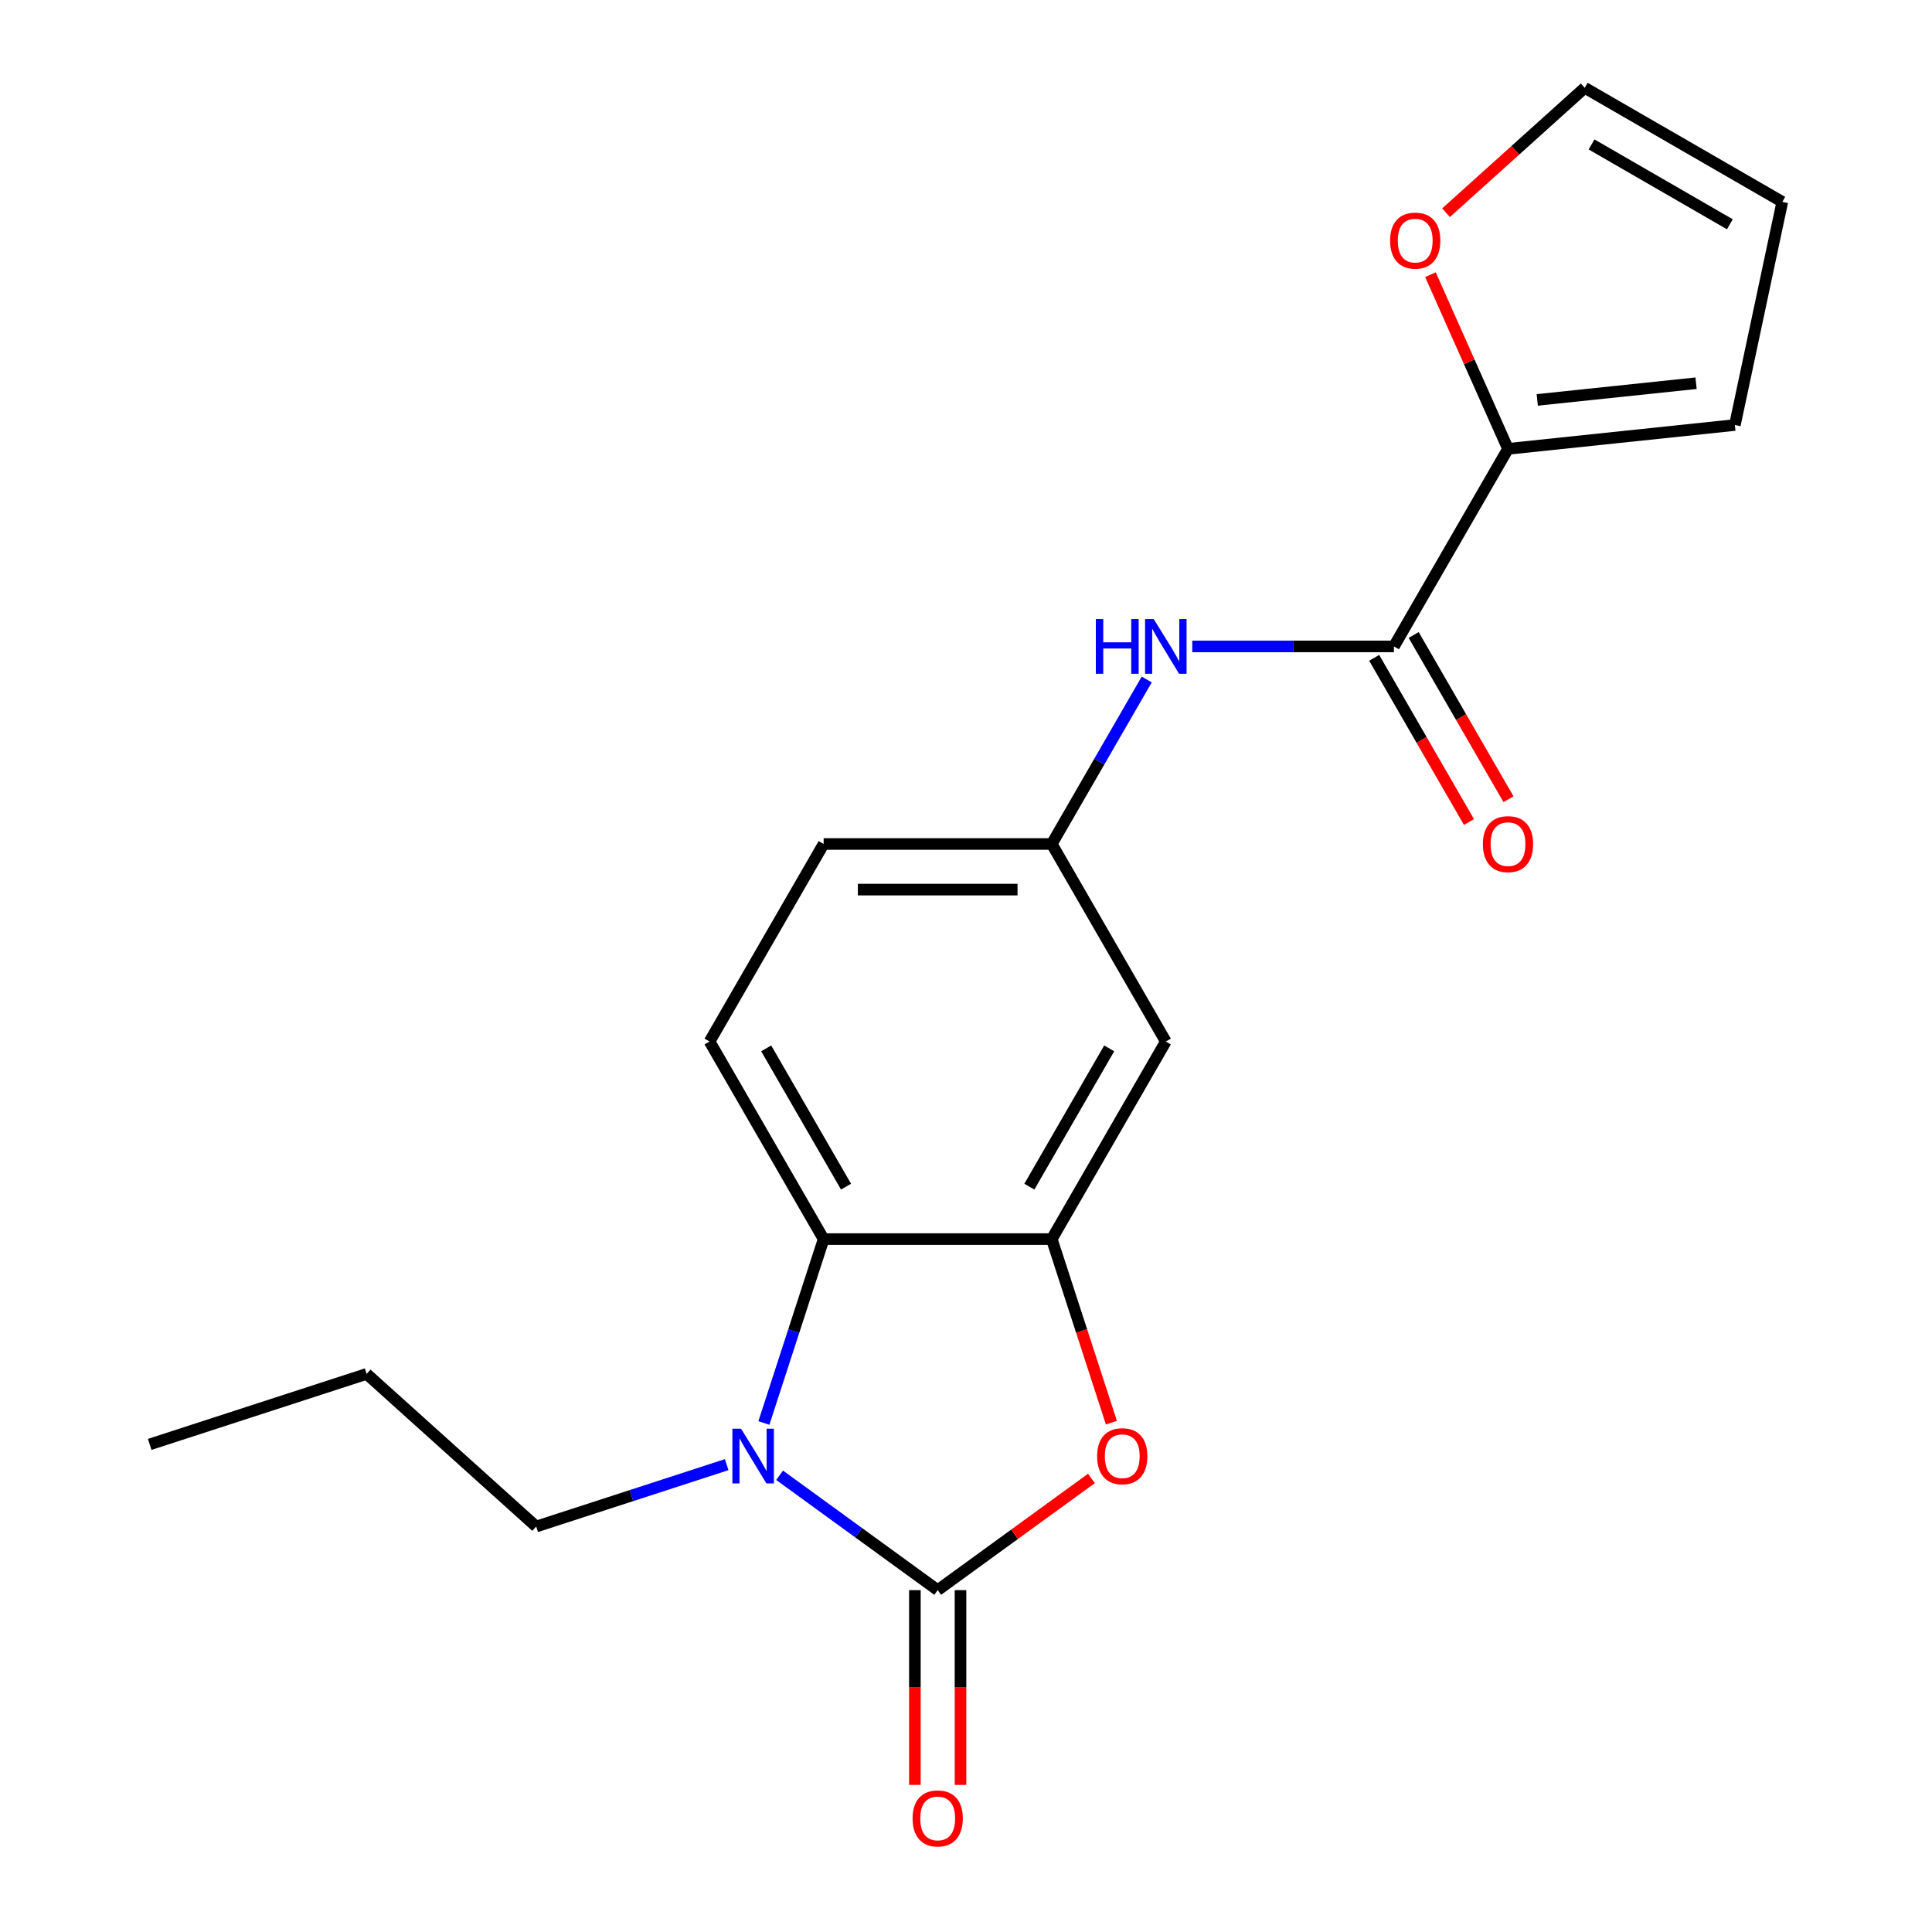 <?xml version='1.0' encoding='iso-8859-1'?>
<svg version='1.1' baseProfile='full'
              xmlns='http://www.w3.org/2000/svg'
                      xmlns:rdkit='http://www.rdkit.org/xml'
                      xmlns:xlink='http://www.w3.org/1999/xlink'
                  xml:space='preserve'
width='1000px' height='1000px' viewBox='0 0 1000 1000'>
<!-- END OF HEADER -->
<rect style='opacity:1.0;fill:#FFFFFF;stroke:none' width='1000' height='1000' x='0' y='0'> </rect>
<path class='bond-0' d='M 485.349,823.055 L 444.433,793.327' style='fill:none;fill-rule:evenodd;stroke:#000000;stroke-width:6px;stroke-linecap:butt;stroke-linejoin:miter;stroke-opacity:1' />
<path class='bond-0' d='M 444.433,793.327 L 403.516,763.599' style='fill:none;fill-rule:evenodd;stroke:#0000FF;stroke-width:6px;stroke-linecap:butt;stroke-linejoin:miter;stroke-opacity:1' />
<path class='bond-1' d='M 485.349,823.055 L 525.136,794.148' style='fill:none;fill-rule:evenodd;stroke:#000000;stroke-width:6px;stroke-linecap:butt;stroke-linejoin:miter;stroke-opacity:1' />
<path class='bond-1' d='M 525.136,794.148 L 564.922,765.241' style='fill:none;fill-rule:evenodd;stroke:#FF0000;stroke-width:6px;stroke-linecap:butt;stroke-linejoin:miter;stroke-opacity:1' />
<path class='bond-9' d='M 473.542,823.055 L 473.542,873.456' style='fill:none;fill-rule:evenodd;stroke:#000000;stroke-width:6px;stroke-linecap:butt;stroke-linejoin:miter;stroke-opacity:1' />
<path class='bond-9' d='M 473.542,873.456 L 473.542,923.858' style='fill:none;fill-rule:evenodd;stroke:#FF0000;stroke-width:6px;stroke-linecap:butt;stroke-linejoin:miter;stroke-opacity:1' />
<path class='bond-9' d='M 497.157,823.055 L 497.157,873.456' style='fill:none;fill-rule:evenodd;stroke:#000000;stroke-width:6px;stroke-linecap:butt;stroke-linejoin:miter;stroke-opacity:1' />
<path class='bond-9' d='M 497.157,873.456 L 497.157,923.858' style='fill:none;fill-rule:evenodd;stroke:#FF0000;stroke-width:6px;stroke-linecap:butt;stroke-linejoin:miter;stroke-opacity:1' />
<path class='bond-3' d='M 395.384,736.54 L 410.848,688.947' style='fill:none;fill-rule:evenodd;stroke:#0000FF;stroke-width:6px;stroke-linecap:butt;stroke-linejoin:miter;stroke-opacity:1' />
<path class='bond-3' d='M 410.848,688.947 L 426.312,641.355' style='fill:none;fill-rule:evenodd;stroke:#000000;stroke-width:6px;stroke-linecap:butt;stroke-linejoin:miter;stroke-opacity:1' />
<path class='bond-17' d='M 376.132,758.1 L 326.83,774.12' style='fill:none;fill-rule:evenodd;stroke:#0000FF;stroke-width:6px;stroke-linecap:butt;stroke-linejoin:miter;stroke-opacity:1' />
<path class='bond-17' d='M 326.83,774.12 L 277.528,790.139' style='fill:none;fill-rule:evenodd;stroke:#000000;stroke-width:6px;stroke-linecap:butt;stroke-linejoin:miter;stroke-opacity:1' />
<path class='bond-2' d='M 575.262,736.38 L 559.825,688.867' style='fill:none;fill-rule:evenodd;stroke:#FF0000;stroke-width:6px;stroke-linecap:butt;stroke-linejoin:miter;stroke-opacity:1' />
<path class='bond-2' d='M 559.825,688.867 L 544.387,641.355' style='fill:none;fill-rule:evenodd;stroke:#000000;stroke-width:6px;stroke-linecap:butt;stroke-linejoin:miter;stroke-opacity:1' />
<path class='bond-7' d='M 544.387,641.355 L 603.425,539.099' style='fill:none;fill-rule:evenodd;stroke:#000000;stroke-width:6px;stroke-linecap:butt;stroke-linejoin:miter;stroke-opacity:1' />
<path class='bond-7' d='M 532.791,614.209 L 574.118,542.63' style='fill:none;fill-rule:evenodd;stroke:#000000;stroke-width:6px;stroke-linecap:butt;stroke-linejoin:miter;stroke-opacity:1' />
<path class='bond-20' d='M 544.387,641.355 L 426.312,641.355' style='fill:none;fill-rule:evenodd;stroke:#000000;stroke-width:6px;stroke-linecap:butt;stroke-linejoin:miter;stroke-opacity:1' />
<path class='bond-8' d='M 426.312,641.355 L 367.274,539.099' style='fill:none;fill-rule:evenodd;stroke:#000000;stroke-width:6px;stroke-linecap:butt;stroke-linejoin:miter;stroke-opacity:1' />
<path class='bond-8' d='M 437.907,614.209 L 396.581,542.63' style='fill:none;fill-rule:evenodd;stroke:#000000;stroke-width:6px;stroke-linecap:butt;stroke-linejoin:miter;stroke-opacity:1' />
<path class='bond-4' d='M 721.5,334.586 L 669.308,334.586' style='fill:none;fill-rule:evenodd;stroke:#000000;stroke-width:6px;stroke-linecap:butt;stroke-linejoin:miter;stroke-opacity:1' />
<path class='bond-4' d='M 669.308,334.586 L 617.117,334.586' style='fill:none;fill-rule:evenodd;stroke:#0000FF;stroke-width:6px;stroke-linecap:butt;stroke-linejoin:miter;stroke-opacity:1' />
<path class='bond-5' d='M 721.5,334.586 L 780.538,232.33' style='fill:none;fill-rule:evenodd;stroke:#000000;stroke-width:6px;stroke-linecap:butt;stroke-linejoin:miter;stroke-opacity:1' />
<path class='bond-13' d='M 711.275,340.49 L 735.807,382.982' style='fill:none;fill-rule:evenodd;stroke:#000000;stroke-width:6px;stroke-linecap:butt;stroke-linejoin:miter;stroke-opacity:1' />
<path class='bond-13' d='M 735.807,382.982 L 760.34,425.474' style='fill:none;fill-rule:evenodd;stroke:#FF0000;stroke-width:6px;stroke-linecap:butt;stroke-linejoin:miter;stroke-opacity:1' />
<path class='bond-13' d='M 731.726,328.682 L 756.259,371.175' style='fill:none;fill-rule:evenodd;stroke:#000000;stroke-width:6px;stroke-linecap:butt;stroke-linejoin:miter;stroke-opacity:1' />
<path class='bond-13' d='M 756.259,371.175 L 780.792,413.667' style='fill:none;fill-rule:evenodd;stroke:#FF0000;stroke-width:6px;stroke-linecap:butt;stroke-linejoin:miter;stroke-opacity:1' />
<path class='bond-10' d='M 780.538,232.33 L 760.468,187.252' style='fill:none;fill-rule:evenodd;stroke:#000000;stroke-width:6px;stroke-linecap:butt;stroke-linejoin:miter;stroke-opacity:1' />
<path class='bond-10' d='M 760.468,187.252 L 740.398,142.174' style='fill:none;fill-rule:evenodd;stroke:#FF0000;stroke-width:6px;stroke-linecap:butt;stroke-linejoin:miter;stroke-opacity:1' />
<path class='bond-12' d='M 780.538,232.33 L 897.967,219.988' style='fill:none;fill-rule:evenodd;stroke:#000000;stroke-width:6px;stroke-linecap:butt;stroke-linejoin:miter;stroke-opacity:1' />
<path class='bond-12' d='M 795.684,206.993 L 877.884,198.353' style='fill:none;fill-rule:evenodd;stroke:#000000;stroke-width:6px;stroke-linecap:butt;stroke-linejoin:miter;stroke-opacity:1' />
<path class='bond-6' d='M 593.545,351.698 L 568.966,394.27' style='fill:none;fill-rule:evenodd;stroke:#0000FF;stroke-width:6px;stroke-linecap:butt;stroke-linejoin:miter;stroke-opacity:1' />
<path class='bond-6' d='M 568.966,394.27 L 544.387,436.842' style='fill:none;fill-rule:evenodd;stroke:#000000;stroke-width:6px;stroke-linecap:butt;stroke-linejoin:miter;stroke-opacity:1' />
<path class='bond-11' d='M 603.425,539.099 L 544.387,436.842' style='fill:none;fill-rule:evenodd;stroke:#000000;stroke-width:6px;stroke-linecap:butt;stroke-linejoin:miter;stroke-opacity:1' />
<path class='bond-16' d='M 367.274,539.099 L 426.312,436.842' style='fill:none;fill-rule:evenodd;stroke:#000000;stroke-width:6px;stroke-linecap:butt;stroke-linejoin:miter;stroke-opacity:1' />
<path class='bond-14' d='M 748.464,110.099 L 784.362,77.777' style='fill:none;fill-rule:evenodd;stroke:#FF0000;stroke-width:6px;stroke-linecap:butt;stroke-linejoin:miter;stroke-opacity:1' />
<path class='bond-14' d='M 784.362,77.777 L 820.26,45.455' style='fill:none;fill-rule:evenodd;stroke:#000000;stroke-width:6px;stroke-linecap:butt;stroke-linejoin:miter;stroke-opacity:1' />
<path class='bond-21' d='M 544.387,436.842 L 426.312,436.842' style='fill:none;fill-rule:evenodd;stroke:#000000;stroke-width:6px;stroke-linecap:butt;stroke-linejoin:miter;stroke-opacity:1' />
<path class='bond-21' d='M 526.676,460.458 L 444.023,460.458' style='fill:none;fill-rule:evenodd;stroke:#000000;stroke-width:6px;stroke-linecap:butt;stroke-linejoin:miter;stroke-opacity:1' />
<path class='bond-15' d='M 897.967,219.988 L 922.516,104.492' style='fill:none;fill-rule:evenodd;stroke:#000000;stroke-width:6px;stroke-linecap:butt;stroke-linejoin:miter;stroke-opacity:1' />
<path class='bond-22' d='M 820.26,45.455 L 922.516,104.492' style='fill:none;fill-rule:evenodd;stroke:#000000;stroke-width:6px;stroke-linecap:butt;stroke-linejoin:miter;stroke-opacity:1' />
<path class='bond-22' d='M 823.79,74.761 L 895.37,116.088' style='fill:none;fill-rule:evenodd;stroke:#000000;stroke-width:6px;stroke-linecap:butt;stroke-linejoin:miter;stroke-opacity:1' />
<path class='bond-18' d='M 277.528,790.139 L 189.781,711.131' style='fill:none;fill-rule:evenodd;stroke:#000000;stroke-width:6px;stroke-linecap:butt;stroke-linejoin:miter;stroke-opacity:1' />
<path class='bond-19' d='M 189.781,711.131 L 77.484,747.618' style='fill:none;fill-rule:evenodd;stroke:#000000;stroke-width:6px;stroke-linecap:butt;stroke-linejoin:miter;stroke-opacity:1' />
<path  class='atom-1' d='M 383.564 739.492
L 392.844 754.492
Q 393.764 755.972, 395.244 758.652
Q 396.724 761.332, 396.804 761.492
L 396.804 739.492
L 400.564 739.492
L 400.564 767.812
L 396.684 767.812
L 386.724 751.412
Q 385.564 749.492, 384.324 747.292
Q 383.124 745.092, 382.764 744.412
L 382.764 767.812
L 379.084 767.812
L 379.084 739.492
L 383.564 739.492
' fill='#0000FF'/>
<path  class='atom-2' d='M 567.874 753.732
Q 567.874 746.932, 571.234 743.132
Q 574.594 739.332, 580.874 739.332
Q 587.154 739.332, 590.514 743.132
Q 593.874 746.932, 593.874 753.732
Q 593.874 760.612, 590.474 764.532
Q 587.074 768.412, 580.874 768.412
Q 574.634 768.412, 571.234 764.532
Q 567.874 760.652, 567.874 753.732
M 580.874 765.212
Q 585.194 765.212, 587.514 762.332
Q 589.874 759.412, 589.874 753.732
Q 589.874 748.172, 587.514 745.372
Q 585.194 742.532, 580.874 742.532
Q 576.554 742.532, 574.194 745.332
Q 571.874 748.132, 571.874 753.732
Q 571.874 759.452, 574.194 762.332
Q 576.554 765.212, 580.874 765.212
' fill='#FF0000'/>
<path  class='atom-7' d='M 567.205 320.426
L 571.045 320.426
L 571.045 332.466
L 585.525 332.466
L 585.525 320.426
L 589.365 320.426
L 589.365 348.746
L 585.525 348.746
L 585.525 335.666
L 571.045 335.666
L 571.045 348.746
L 567.205 348.746
L 567.205 320.426
' fill='#0000FF'/>
<path  class='atom-7' d='M 597.165 320.426
L 606.445 335.426
Q 607.365 336.906, 608.845 339.586
Q 610.325 342.266, 610.405 342.426
L 610.405 320.426
L 614.165 320.426
L 614.165 348.746
L 610.285 348.746
L 600.325 332.346
Q 599.165 330.426, 597.925 328.226
Q 596.725 326.026, 596.365 325.346
L 596.365 348.746
L 592.685 348.746
L 592.685 320.426
L 597.165 320.426
' fill='#0000FF'/>
<path  class='atom-10' d='M 472.349 941.21
Q 472.349 934.41, 475.709 930.61
Q 479.069 926.81, 485.349 926.81
Q 491.629 926.81, 494.989 930.61
Q 498.349 934.41, 498.349 941.21
Q 498.349 948.09, 494.949 952.01
Q 491.549 955.89, 485.349 955.89
Q 479.109 955.89, 475.709 952.01
Q 472.349 948.13, 472.349 941.21
M 485.349 952.69
Q 489.669 952.69, 491.989 949.81
Q 494.349 946.89, 494.349 941.21
Q 494.349 935.65, 491.989 932.85
Q 489.669 930.01, 485.349 930.01
Q 481.029 930.01, 478.669 932.81
Q 476.349 935.61, 476.349 941.21
Q 476.349 946.93, 478.669 949.81
Q 481.029 952.69, 485.349 952.69
' fill='#FF0000'/>
<path  class='atom-11' d='M 719.512 124.542
Q 719.512 117.742, 722.872 113.942
Q 726.232 110.142, 732.512 110.142
Q 738.792 110.142, 742.152 113.942
Q 745.512 117.742, 745.512 124.542
Q 745.512 131.422, 742.112 135.342
Q 738.712 139.222, 732.512 139.222
Q 726.272 139.222, 722.872 135.342
Q 719.512 131.462, 719.512 124.542
M 732.512 136.022
Q 736.832 136.022, 739.152 133.142
Q 741.512 130.222, 741.512 124.542
Q 741.512 118.982, 739.152 116.182
Q 736.832 113.342, 732.512 113.342
Q 728.192 113.342, 725.832 116.142
Q 723.512 118.942, 723.512 124.542
Q 723.512 130.262, 725.832 133.142
Q 728.192 136.022, 732.512 136.022
' fill='#FF0000'/>
<path  class='atom-14' d='M 767.538 436.922
Q 767.538 430.122, 770.898 426.322
Q 774.258 422.522, 780.538 422.522
Q 786.818 422.522, 790.178 426.322
Q 793.538 430.122, 793.538 436.922
Q 793.538 443.802, 790.138 447.722
Q 786.738 451.602, 780.538 451.602
Q 774.298 451.602, 770.898 447.722
Q 767.538 443.842, 767.538 436.922
M 780.538 448.402
Q 784.858 448.402, 787.178 445.522
Q 789.538 442.602, 789.538 436.922
Q 789.538 431.362, 787.178 428.562
Q 784.858 425.722, 780.538 425.722
Q 776.218 425.722, 773.858 428.522
Q 771.538 431.322, 771.538 436.922
Q 771.538 442.642, 773.858 445.522
Q 776.218 448.402, 780.538 448.402
' fill='#FF0000'/>
</svg>
